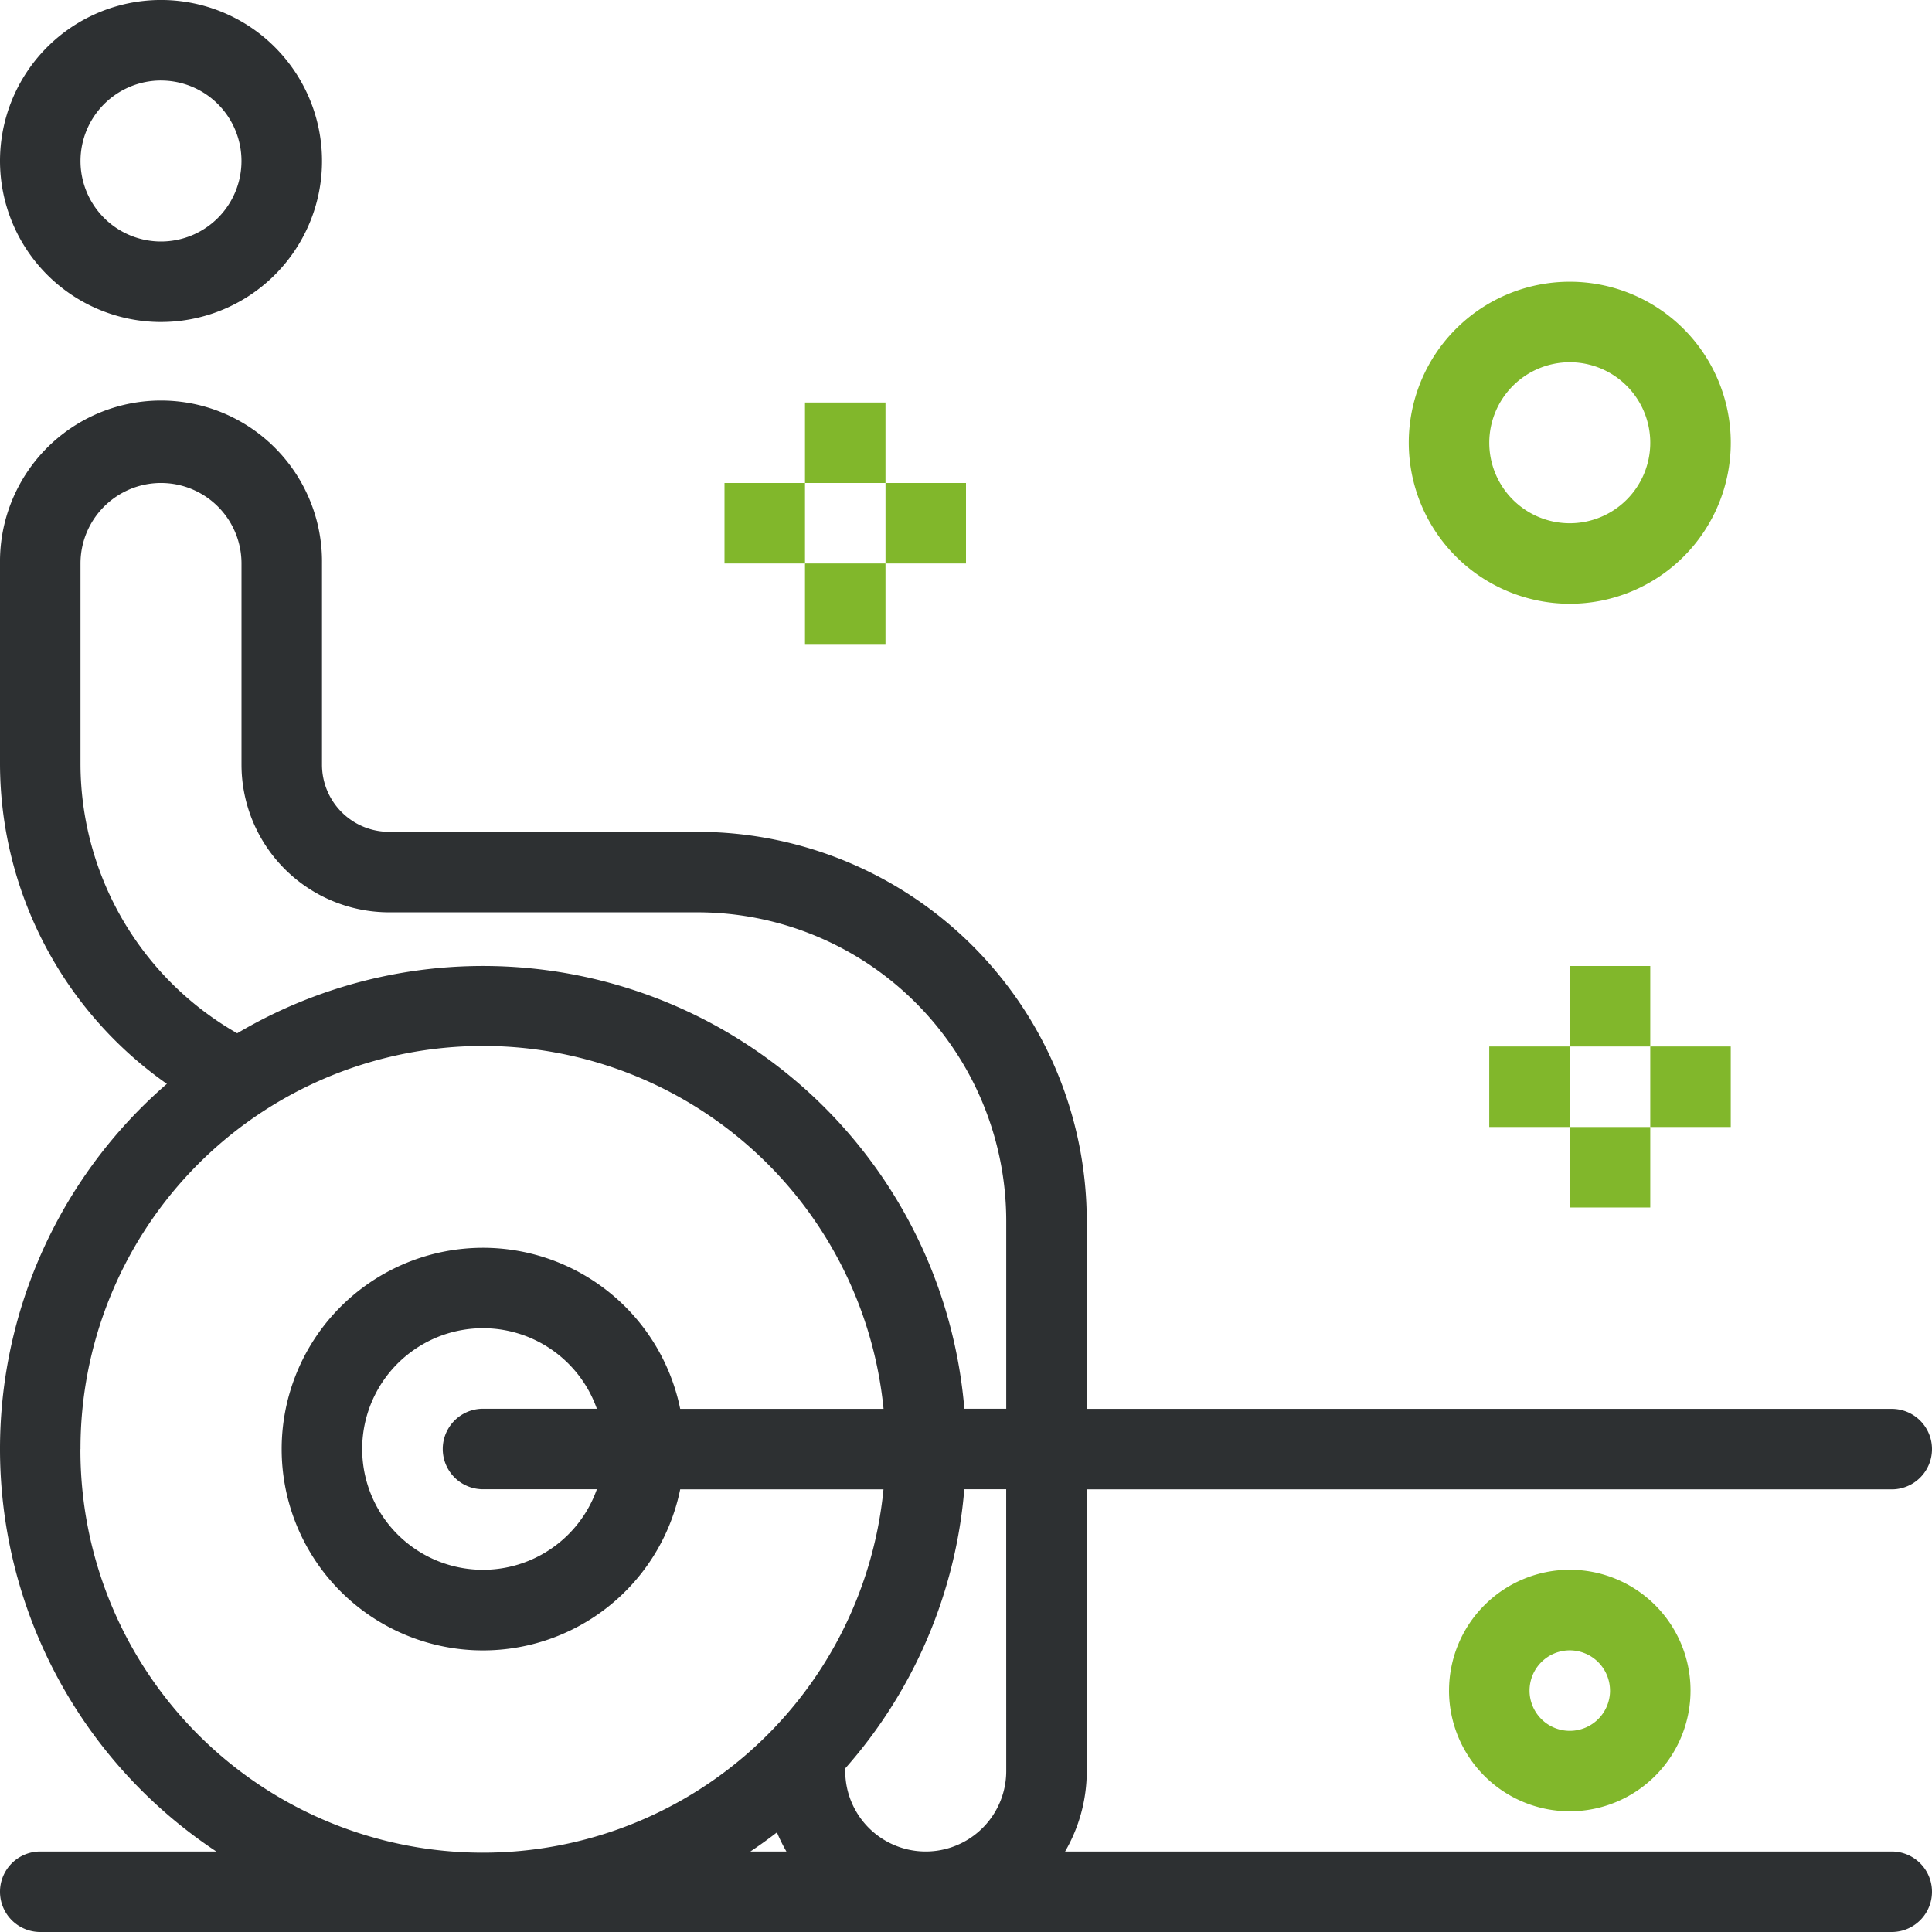 <svg xmlns="http://www.w3.org/2000/svg" xmlns:xlink="http://www.w3.org/1999/xlink" id="Vector_Smart_Object" data-name="Vector Smart Object" width="83" height="83" viewBox="0 0 83 83"><defs><clipPath id="clip-path"><rect id="Rectangle_10" data-name="Rectangle 10" width="83" height="83" fill="none"></rect></clipPath></defs><g id="Group_22" data-name="Group 22"><g id="Group_21" data-name="Group 21" clip-path="url(#clip-path)"><path id="Path_569" data-name="Path 569" d="M6.917,13.833A6.917,6.917,0,1,0,0,6.917a6.925,6.925,0,0,0,6.917,6.917m0-10.375A3.458,3.458,0,1,1,3.458,6.917,3.462,3.462,0,0,1,6.917,3.458" fill="#2d3032"></path><path id="Path_570" data-name="Path 570" d="M81.271,79.542H45.757a6.871,6.871,0,0,0,.931-3.458v-12.1H81.271a1.729,1.729,0,0,0,0-3.458H46.688V52.452A16.734,16.734,0,0,0,29.972,35.736H16.715a2.885,2.885,0,0,1-2.882-2.882V24.208A6.917,6.917,0,1,0,0,24.208v8.646A16.822,16.822,0,0,0,7.169,46.563,20.74,20.74,0,0,0,9.294,79.542H1.729a1.729,1.729,0,0,0,0,3.458H81.271a1.729,1.729,0,0,0,0-3.458M43.229,76.083a3.458,3.458,0,0,1-6.917,0v-.112a20.644,20.644,0,0,0,5.115-11.993h1.8ZM3.458,32.854V24.208a3.458,3.458,0,1,1,6.917,0v8.646a6.347,6.347,0,0,0,6.34,6.34H29.972A13.272,13.272,0,0,1,43.229,52.452v8.069h-1.8A20.747,20.747,0,0,0,10.19,44.39,13.347,13.347,0,0,1,3.458,32.854m0,29.4a17.292,17.292,0,0,1,34.5-1.729H29.222a8.648,8.648,0,1,0,0,3.458h8.733a17.291,17.291,0,0,1-34.5-1.729M20.75,63.979h4.891a5.189,5.189,0,1,1,0-3.458H20.75a1.729,1.729,0,0,0,0,3.458M33.378,78.721a6.9,6.9,0,0,0,.407.821H32.237q.583-.389,1.141-.821" fill="#2d3032"></path><path id="Path_571" data-name="Path 571" d="M67.438,25.938a6.917,6.917,0,1,0-6.917-6.917,6.925,6.925,0,0,0,6.917,6.917m0-10.375a3.458,3.458,0,1,1-3.458,3.458,3.462,3.462,0,0,1,3.458-3.458" fill="#81b72b"></path><path id="Path_572" data-name="Path 572" d="M62.25,72.625a5.188,5.188,0,1,0,5.188-5.187,5.193,5.193,0,0,0-5.187,5.188m6.917,0A1.729,1.729,0,1,1,67.438,70.9a1.731,1.731,0,0,1,1.729,1.729" fill="#81b72b"></path><rect id="Rectangle_2" data-name="Rectangle 2" width="3.458" height="3.458" transform="translate(34.583 17.292)" fill="#81b72b"></rect><rect id="Rectangle_3" data-name="Rectangle 3" width="3.458" height="3.458" transform="translate(34.583 24.208)" fill="#81b72b"></rect><rect id="Rectangle_4" data-name="Rectangle 4" width="3.458" height="3.458" transform="translate(38.042 20.75)" fill="#81b72b"></rect><rect id="Rectangle_5" data-name="Rectangle 5" width="3.458" height="3.458" transform="translate(31.125 20.75)" fill="#81b72b"></rect><rect id="Rectangle_6" data-name="Rectangle 6" width="3.458" height="3.458" transform="translate(67.438 41.5)" fill="#81b72b"></rect><rect id="Rectangle_7" data-name="Rectangle 7" width="3.458" height="3.458" transform="translate(67.438 48.417)" fill="#81b72b"></rect><rect id="Rectangle_8" data-name="Rectangle 8" width="3.458" height="3.458" transform="translate(70.896 44.958)" fill="#81b72b"></rect><rect id="Rectangle_9" data-name="Rectangle 9" width="3.458" height="3.458" transform="translate(63.979 44.958)" fill="#81b72b"></rect></g></g></svg>